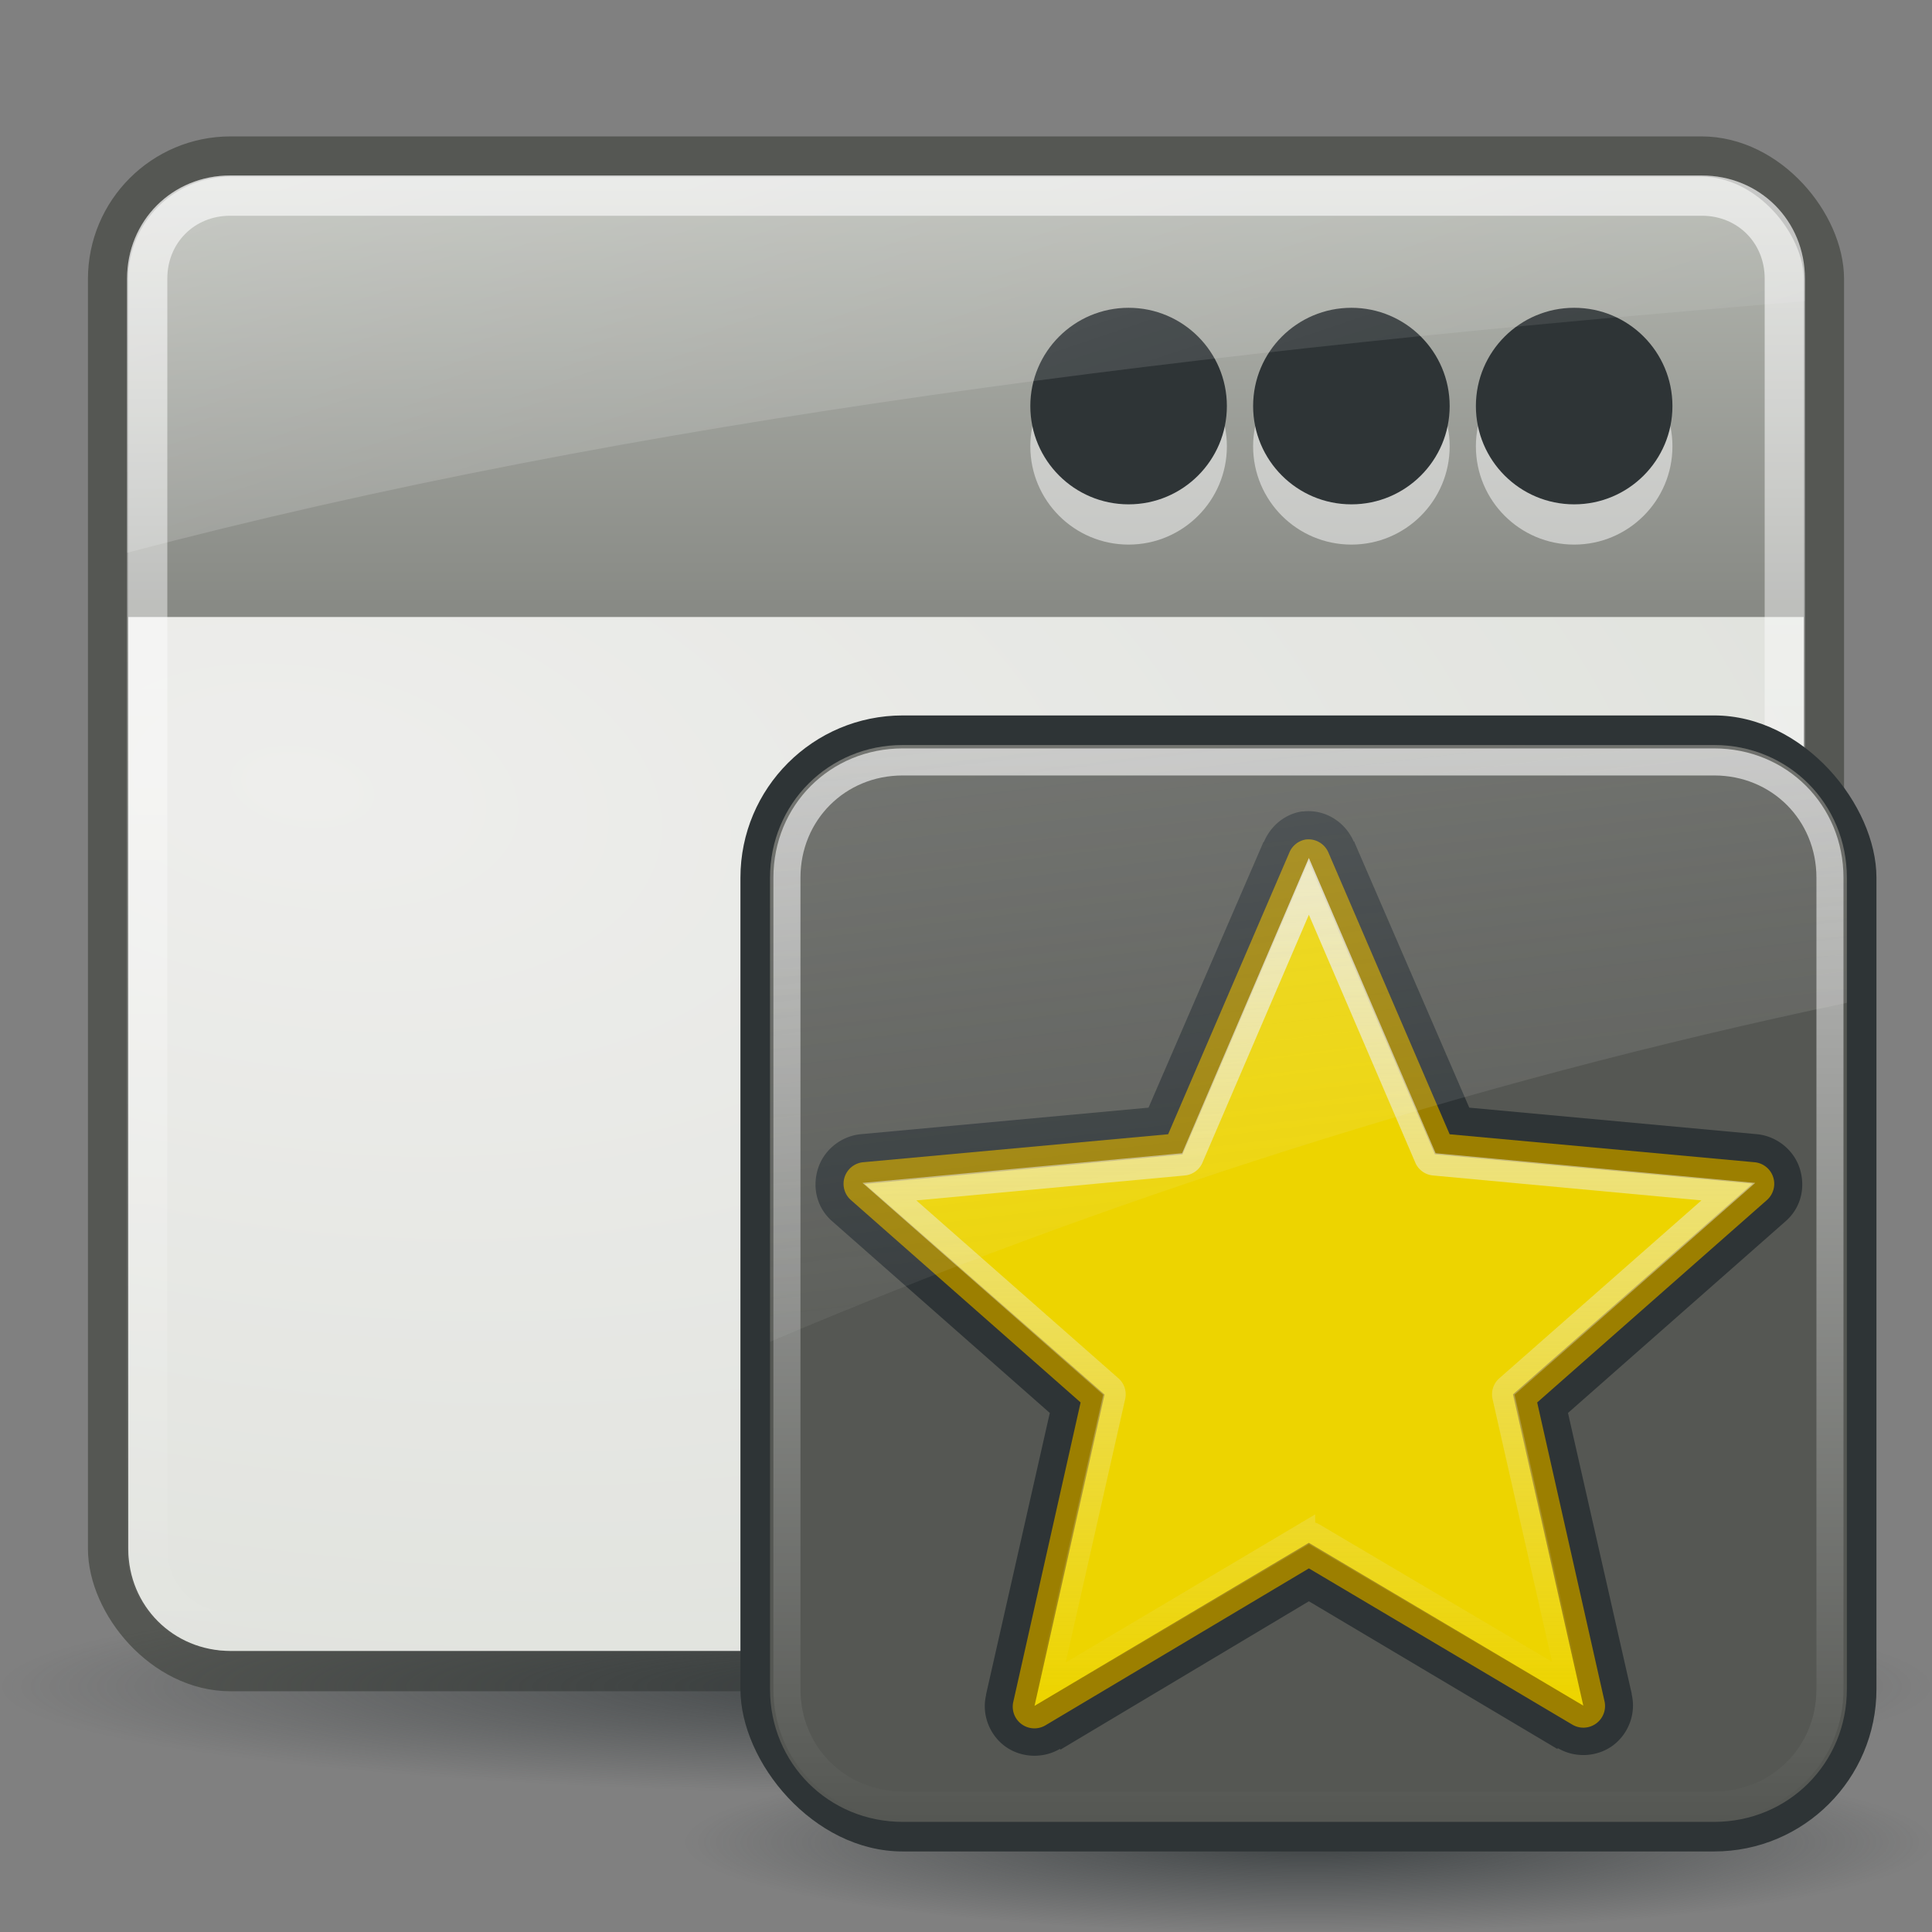 <?xml version="1.0" encoding="UTF-8"?>
<svg viewBox="0 0 48 48" xmlns="http://www.w3.org/2000/svg" xmlns:xlink="http://www.w3.org/1999/xlink">
<rect x="0" y="0" width="48" height="48" fill="#808080" stroke="none"/>
<defs>
<linearGradient id="4">
<stop stop-color="#fff" stop-opacity=".8" offset="0"/>
<stop stop-color="#fff" stop-opacity="0" offset="1"/>
</linearGradient>
<linearGradient id="5">
<stop stop-color="#2e3436" offset="0"/>
<stop stop-color="#2e3436" stop-opacity="0" offset="1"/>
</linearGradient>
<linearGradient id="8" x2="0" y1="4.685" y2="16.317" gradientUnits="userSpaceOnUse">
<stop stop-color="#babdb6" offset="0"/>
<stop stop-color="#888a85" offset="1"/>
</linearGradient>
<radialGradient id="9" cx="25.978" cy="44.784" r="25.648" gradientTransform="matrix(1 0 0 .119 0 39.456)" gradientUnits="userSpaceOnUse" xlink:href="#5"/>
<radialGradient id="A" cx="7.951" cy="12.07" r="20.813" gradientTransform="matrix(-.348 2.167 -3.927 -.63 57.705 11.228)" gradientUnits="userSpaceOnUse">
<stop stop-color="#eeeeec" offset="0"/>
<stop stop-color="#d3d7cf" offset="1"/>
</radialGradient>
<linearGradient id="B" x2="0" y1="5.656" y2="42.34" gradientUnits="userSpaceOnUse" xlink:href="#4"/>
<linearGradient id="C" x1="14.315" x2="29.838" y1="-26.595" y2="19.771" gradientUnits="userSpaceOnUse">
<stop stop-color="#fff" offset="0"/>
<stop stop-color="#fff" stop-opacity="0" offset="1"/>
</linearGradient>
<radialGradient id="D" cx="24.377" cy="45.941" r="23.08" gradientTransform="matrix(1 0 0 .146 0 39.255)" gradientUnits="userSpaceOnUse" xlink:href="#5"/>
<linearGradient id="E" x1="4.094" x2="15.298" y1="-58.01" y2="33.906" gradientTransform="translate(.706 -1.5)" gradientUnits="userSpaceOnUse">
<stop stop-color="#eeeeec" offset="0"/>
<stop stop-color="#eeeeec" stop-opacity="0" offset="1"/>
</linearGradient>
<linearGradient id="F" x2="0" y1="4.219" y2="43.781" gradientUnits="userSpaceOnUse" xlink:href="#4"/>
<linearGradient id="G" x2="0" y1="5.781" y2="42.44" gradientUnits="userSpaceOnUse">
<stop stop-color="#eeeeec" stop-opacity=".8" offset="0"/>
<stop stop-color="#eeeeec" stop-opacity="0" offset="1"/>
</linearGradient>
</defs>
<g transform="translate(2.4684e-7 -1.296)">
<rect x="2.685" y="5.185" width="42.63" height="37.63" rx="3.043" fill="url(#8)" stroke="#555753"/>
<path transform="matrix(.936 0 0 .88 -.309 3.788)" d="m51.626 44.784a25.648 3.051 0 1 1-51.296 0 25.648 3.051 0 1 1 51.296 0z" fill="url(#9)" opacity=".8"/>
<g transform="matrix(.407 0 0 .407 -5.998 .705)" fill="#fff" opacity=".5">
<path transform="matrix(1.349 0 0 1.441 -25.113 -7.942)" d="m105.22 25.426c0 2.299-1.991 4.163-4.447 4.163s-4.447-1.864-4.447-4.163 1.991-4.163 4.447-4.163 4.447 1.864 4.447 4.163z"/>
<path transform="matrix(1.349 0 0 1.441 -38.712 -7.942)" d="m105.22 25.426c0 2.299-1.991 4.163-4.447 4.163s-4.447-1.864-4.447-4.163 1.991-4.163 4.447-4.163 4.447 1.864 4.447 4.163z"/>
<path transform="matrix(1.349 0 0 1.441 -52.312 -7.942)" d="m105.22 25.426c0 2.299-1.991 4.163-4.447 4.163s-4.447-1.864-4.447-4.163 1.991-4.163 4.447-4.163 4.447 1.864 4.447 4.163z"/>
</g>
<g transform="matrix(.407 0 0 .407 -5.998 -.295)" fill="#2e3436">
<path transform="matrix(1.349 0 0 1.441 -25.113 -7.942)" d="m105.22 25.426c0 2.299-1.991 4.163-4.447 4.163s-4.447-1.864-4.447-4.163 1.991-4.163 4.447-4.163 4.447 1.864 4.447 4.163z"/>
<path transform="matrix(1.349 0 0 1.441 -38.712 -7.942)" d="m105.22 25.426c0 2.299-1.991 4.163-4.447 4.163s-4.447-1.864-4.447-4.163 1.991-4.163 4.447-4.163 4.447 1.864 4.447 4.163z"/>
<path transform="matrix(1.349 0 0 1.441 -52.312 -7.942)" d="m105.22 25.426c0 2.299-1.991 4.163-4.447 4.163s-4.447-1.864-4.447-4.163 1.991-4.163 4.447-4.163 4.447 1.864 4.447 4.163z"/>
</g>
<path d="m3.188 16.625v23.156c0 1.413 1.118 2.531 2.531 2.531h36.562c1.413 0 2.531-1.118 2.531-2.531v-23.156h-41.625z" fill="url(#A)"/>
<path d="m5.719 6.156c-1.165 0-2.062 0.898-2.062 2.062v31.562c0 1.165 0.898 2.062 2.062 2.062h36.562c1.165 0 2.062-0.898 2.062-2.062v-31.562c0-1.165-0.898-2.062-2.062-2.062h-36.562z" fill="none" opacity=".8" stroke="url(#B)"/>
<path d="m5.719 5.656c-1.429 0-2.562 1.133-2.562 2.562v6.812c12.552-3.321 26.891-5.05 41.688-6.25v-0.562c0-1.429-1.133-2.562-2.562-2.562h-36.562z" fill="url(#C)" opacity=".6"/>
</g>
<g transform="matrix(.672 0 0 .672 16.38 16.767)">
<path transform="translate(-.377 -2.8)" d="m47.454 45.941a23.077 3.359 0 1 1-46.154 0 23.077 3.359 0 1 1 46.154 0z" fill="url(#D)" opacity=".8"/>
<g transform="translate(-.706)">
<rect x="3.706" y="1.5" width="42" height="42" rx="6" fill="#2e3436"/>
<path transform="translate(.706 -1.5)" d="m9 4.094c-2.739 0-4.906 2.167-4.906 4.906v30c0 2.739 2.167 4.906 4.906 4.906h30c2.739 0 4.906-2.167 4.906-4.906v-30c0-2.739-2.167-4.906-4.906-4.906h-30z" fill="#555753"/>
<g transform="matrix(1.046 0 0 1.046 1.511 1.768)">
<path transform="matrix(.792 0 0 .792 3.182 .81)" d="m23.688 2.938c-0.759 0.117-1.386 0.64-1.688 1.344-0.006 0.014-0.026 0.017-0.031 0.031l-5.125 11.844-12.875 1.188c-0.841 0.094-1.61 0.69-1.875 1.531-0.265 0.841-0.055 1.746 0.625 2.344l9.719 8.562-2.844 12.562c-0.003 0.011 0.002 0.021 0 0.031-0.205 0.877 0.159 1.775 0.844 2.281 0.685 0.506 1.666 0.574 2.438 0.125h0.031v0.031l11.094-6.625 11.094 6.594v-0.031h0.031c0.772 0.449 1.752 0.381 2.438-0.125 0.685-0.506 1.048-1.404 0.844-2.281v-0.031l-2.844-12.531 9.719-8.562c0.68-0.598 0.89-1.503 0.625-2.344-0.265-0.841-1.034-1.437-1.875-1.531l-12.875-1.188-5.125-11.844c-0.003-0.008 0.003-0.024 0-0.031h-0.031c-0.386-0.886-1.286-1.45-2.25-1.344a1.258 1.258 0 0 0-0.062 0z" fill="#2e3436"/>
<path transform="matrix(.792 0 0 .792 3.182 .81)" d="m23.875 4.188a0.967 0.967 0 0 0-0.75 0.594l-5.406 12.562-13.625 1.25a0.967 0.967 0 0 0-0.531 1.688l10.25 9.031-3 13.344a0.967 0.967 0 0 0 1.438 1.062l11.75-7 11.75 6.969a0.967 0.967 0 0 0 1.438-1.062l-3-13.312 10.25-9.031a0.967 0.967 0 0 0-0.531-1.688l-13.625-1.25-5.406-12.562a0.967 0.967 0 0 0-1-0.594z" fill="#9c7f00"/>
<path d="m12.493 34.752 2.475-11.005-8.478-7.441 11.231-1.047 4.457-10.362 4.466 10.358 11.232 1.037-8.471 7.448 2.485 11.003-9.701-5.755-9.697 5.763z" fill="#edd400"/>
<path transform="matrix(.792 0 0 .792 3.182 .81)" d="m24 6.281-5.219 12.156a0.455 0.455 0 0 1-0.375 0.25l-13.125 1.219 9.906 8.719a0.455 0.455 0 0 1 0.125 0.438l-2.906 12.875 11.375-6.75a0.455 0.455 0 0 1 0.438 0l11.375 6.719-2.906-12.844a0.455 0.455 0 0 1 0.125-0.438l9.906-8.719-13.125-1.219a0.455 0.455 0 0 1-0.375-0.25l-5.219-12.156z" fill="none" stroke="url(#G)"/>
</g>
<path transform="translate(.706 -1.5)" d="m9 4.719c-2.406 0-4.281 1.876-4.281 4.281v30c0 2.406 1.876 4.281 4.281 4.281h30c2.406 0 4.281-1.876 4.281-4.281v-30c0-2.406-1.876-4.281-4.281-4.281h-30z" fill="none" opacity=".8" stroke="url(#F)" stroke-dashoffset="30" stroke-linecap="round"/>
<path d="m9.706 2.594c-2.739 0-4.906 2.167-4.906 4.906v17.156c12.085-5.133 25.681-9.569 39.812-12.531v-4.625c0-2.739-2.167-4.906-4.906-4.906h-30z" fill="url(#E)" opacity=".6"/>
</g>
</g>
</svg>
